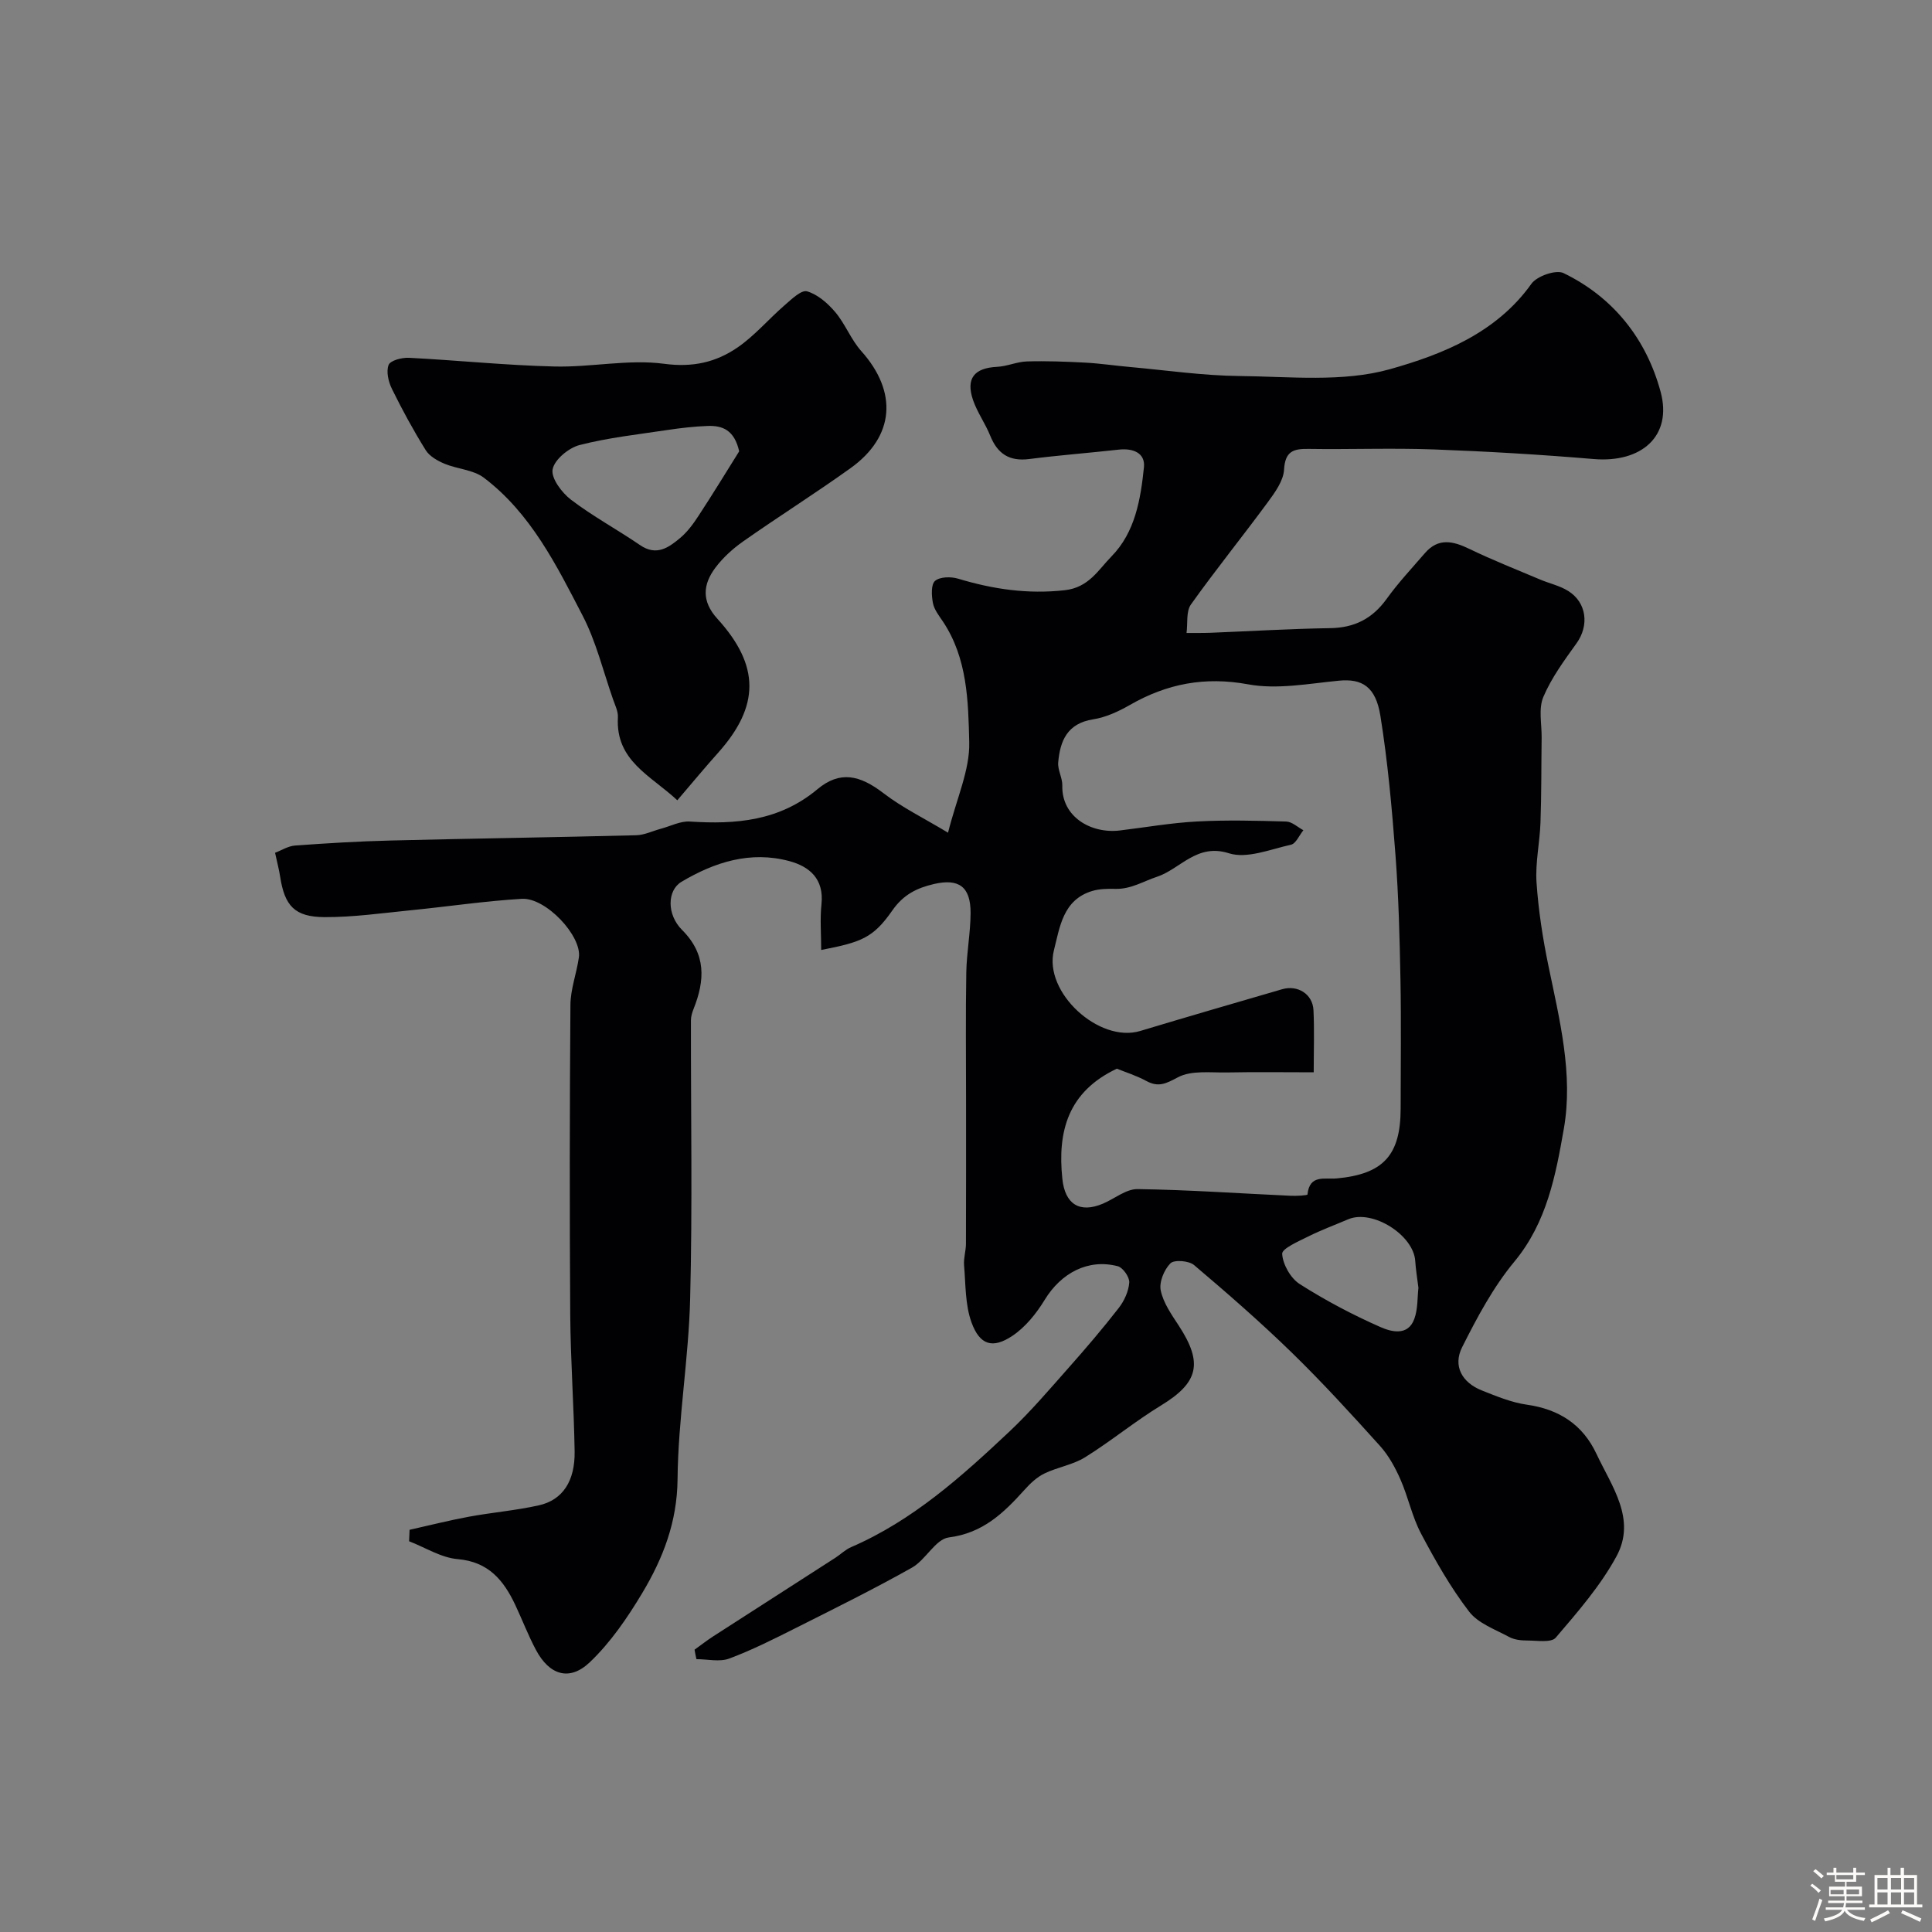 <svg enable-background="new 0 0 400 400" viewBox="0 0 400 400" xmlns="http://www.w3.org/2000/svg"><rect x="0" y="0" width="400" height="400" fill="#808080" stroke="none"/><path d="m374.8 390.4.4-.4c.7.5 1.3 1 1.8 1.4l-.5.5c-.5-.6-1.1-1.1-1.7-1.5zm1 7.3-.6-.3c.5-1.4 1.1-2.8 1.5-4.3.2.1.4.2.6.3-.5 1.3-1 2.8-1.5 4.3zm-.4-10.3.5-.4c.4.3 1 .8 1.7 1.4l-.5.5c-.5-.5-1.1-1-1.7-1.5zm2.5.3h1.7v-1h.6v1h3.5v-1h.6v1h1.8v.5h-1.8v1.4h-2v1h3.2v2h-3.2v.9h3.3v.5h-3.4c0 .3-.1.6-.1.9h4v.5h-3.7c.7.9 1.9 1.5 3.8 1.7-.1.2-.2.4-.3.6-2.1-.4-3.5-1.1-4-2.1-.4 1-1.8 1.7-4 2.2-.1-.2-.2-.4-.3-.6 2.1-.4 3.4-1 3.8-1.8h-3.4v-.5h3.6c.1-.3.1-.6.2-.9h-3.3v-.5h3.4c0-.3 0-.6 0-.9h-3.2v-2h3.3v-1h-2.1v-1.4h-1.7v-.5zm1.1 3.5v1h2.7c0-.3 0-.4 0-.4 0-.1 0-.2 0-.2 0-.1 0-.2 0-.3h-2.7zm1.2-3v.9h3.5v-.9zm4.7 3h-2.6v.6.4h2.6z" fill="#fcfbfa"/><path d="m393.6 386.7h.6v1.5h2.7v6.1h1.1v.6h-11v-.6h1.1v-6.1h2.7v-1.5h.6v1.5h2.1v-1.5zm-2.7 8.8.4.6c-1.2.6-2.5 1.3-3.8 1.9-.1-.2-.2-.4-.3-.6 1.2-.6 2.5-1.2 3.7-1.9zm-2.2-6.7v2.4h2.1v-2.4zm0 3v2.5h2.1v-2.5zm2.8-3v2.4h2.1v-2.4zm0 3v2.5h2.1v-2.5zm6 6.1c-1.4-.7-2.7-1.3-3.9-1.8l.3-.6c1.5.6 2.7 1.2 3.9 1.7zm-1.2-9.1h-2.1v2.4h2.1zm-2.1 3v2.5h2.1v-2.5z" fill="#fcfbfa"/><g fill="#010103"><path d="m143.8 341.55c1.28-.92 2.52-1.89 3.83-2.74 8.44-5.44 16.9-10.86 25.34-16.3 1.1-.71 2.06-1.69 3.24-2.19 12.75-5.51 22.89-14.62 32.81-23.96 4.32-4.07 8.2-8.63 12.15-13.09 3.59-4.05 7.12-8.18 10.44-12.45 1.15-1.47 2.05-3.45 2.19-5.27.09-1.11-1.3-3.11-2.37-3.39-6.14-1.61-11.74 1.39-15.14 6.96-1.72 2.82-3.98 5.64-6.67 7.44-4.1 2.75-6.78 1.94-8.49-2.8-1.32-3.65-1.19-7.85-1.53-11.81-.12-1.45.38-2.94.39-4.42.04-10.03.02-20.06.02-30.09 0-8.7-.1-17.4.05-26.1.07-4.1.87-8.2.89-12.3.02-5.44-2.41-7.21-7.56-6.02-3.53.82-6.33 2.16-8.65 5.49-3.98 5.71-6.43 6.56-14.72 8.17 0-3.21-.27-6.39.06-9.51.54-5.2-2.48-7.78-6.7-8.9-8.01-2.14-15.42.21-22.29 4.3-2.97 1.77-3.08 6.77.13 9.97 5.03 5.02 4.73 10.43 2.38 16.34-.3.75-.55 1.58-.55 2.37-.03 19.19.33 38.39-.16 57.57-.31 12.5-2.49 24.95-2.61 37.44-.08 8.87-3.02 16.4-7.32 23.58-3.07 5.12-6.56 10.23-10.85 14.31-4.21 4.01-8.38 2.65-11.14-2.54-1.61-3.01-2.83-6.23-4.29-9.33-2.41-5.1-5.53-8.93-11.92-9.48-3.43-.29-6.71-2.41-10.06-3.7.03-.79.06-1.58.1-2.37 4.09-.91 8.16-1.95 12.28-2.71 4.82-.89 9.73-1.29 14.5-2.36 4.92-1.11 7.49-5.02 7.39-11.18-.15-9.44-.84-18.87-.91-28.3-.14-21.37-.12-42.74.04-64.1.02-3.29 1.28-6.55 1.75-9.86.64-4.42-6.82-12.42-11.82-12.13-7.68.46-15.32 1.61-22.99 2.37-5.95.59-11.91 1.45-17.86 1.42-6.2-.03-8.25-2.36-9.18-8.38-.22-1.44-.6-2.85-1.05-4.94 1.31-.49 2.7-1.4 4.15-1.5 6.59-.48 13.19-.88 19.8-1.04 16.93-.42 33.87-.66 50.8-1.09 1.72-.04 3.42-.89 5.14-1.35 1.99-.53 4.02-1.61 5.96-1.49 9.58.63 18.57-.12 26.44-6.69 4.66-3.89 8.77-2.94 13.66.81 3.88 2.98 8.37 5.17 13.38 8.19 1.8-7.16 4.52-12.96 4.39-18.69-.2-8.5-.36-17.41-5.45-25.03-.81-1.21-1.81-2.47-2.07-3.83-.29-1.51-.42-3.83.44-4.58 1-.87 3.3-.91 4.78-.46 7.23 2.18 14.4 3.24 22.06 2.39 5-.55 6.96-4.22 9.69-7 4.91-5.01 6.03-11.81 6.72-18.44.31-3.01-2.29-4-5.21-3.67-6.18.69-12.38 1.16-18.55 1.95-4.1.52-6.55-1.08-8.06-4.82-1.02-2.54-2.69-4.84-3.57-7.41-1.52-4.48.28-6.63 4.98-6.86 2.08-.1 4.12-1.06 6.2-1.12 4.03-.12 8.07.04 12.1.25 3.11.17 6.2.64 9.3.91 7.52.68 15.04 1.78 22.57 1.86 10.43.11 21.4 1.33 31.16-1.41 10.81-3.04 22.03-7.48 29.29-17.67 1.14-1.61 5.1-2.99 6.66-2.23 10.37 5.02 17.17 13.72 20.1 24.57 2.48 9.18-3.96 14.76-13.85 13.93-11-.93-22.04-1.58-33.07-1.99-8.65-.32-17.33.02-25.99-.11-3.14-.05-4.83.5-5.05 4.29-.13 2.32-1.88 4.72-3.37 6.75-5.23 7.11-10.79 13.98-15.91 21.17-1.03 1.45-.64 3.9-.91 5.9 1.66-.01 3.32.02 4.97-.04 8.27-.33 16.53-.83 24.8-.96 5.04-.08 8.73-1.99 11.67-6.07 2.39-3.33 5.22-6.34 7.91-9.46 2.79-3.23 5.84-2.51 9.24-.86 4.77 2.31 9.72 4.25 14.6 6.32 1.94.82 4.09 1.28 5.84 2.38 3.86 2.42 4.34 7.17 1.72 10.82-2.54 3.54-5.2 7.15-6.88 11.12-1.03 2.43-.32 5.6-.35 8.43-.08 5.86-.03 11.72-.24 17.57-.14 4.13-1.09 8.29-.82 12.37.39 5.8 1.29 11.61 2.47 17.31 2.3 11.14 5.16 22.41 3.19 33.69-1.68 9.6-3.5 19.4-10.24 27.53-4.38 5.28-7.72 11.55-10.82 17.72-1.96 3.9-.02 7.34 4.11 8.97 3.01 1.19 6.1 2.48 9.26 2.93 6.69.95 11.58 4.09 14.45 10.21 3.16 6.73 8.3 13.5 4.14 21.18-3.31 6.11-8.03 11.52-12.58 16.85-.93 1.09-3.88.59-5.9.59-1.26 0-2.68-.15-3.76-.74-2.9-1.57-6.42-2.81-8.29-5.26-3.83-4.99-6.98-10.55-9.93-16.12-1.86-3.51-2.66-7.56-4.27-11.22-1.08-2.46-2.44-4.95-4.22-6.93-5.93-6.58-11.91-13.13-18.24-19.3-6.5-6.33-13.35-12.3-20.28-18.17-1.07-.9-4.11-1.14-4.89-.35-1.31 1.33-2.37 3.9-2 5.63.54 2.58 2.24 4.99 3.74 7.28 5.07 7.77 4.06 11.79-3.66 16.5-5.42 3.3-10.35 7.39-15.74 10.74-2.53 1.57-5.72 2.05-8.44 3.37-1.57.76-2.95 2.08-4.14 3.41-4.29 4.76-8.59 8.93-15.64 9.82-2.75.35-4.77 4.64-7.62 6.25-7.88 4.43-16 8.45-24.08 12.51-4.51 2.27-9.05 4.56-13.77 6.32-2 .74-4.5.12-6.78.12-.16-.63-.27-1.3-.39-1.96zm128.19-119.54c-6.24 0-12.05-.09-17.86.03-3.47.07-7.44-.49-10.25 1-2.47 1.31-4.01 2.13-6.53.77-2.11-1.14-4.44-1.87-6.12-2.55-10.1 4.77-12.32 12.95-11.28 22.82.54 5.18 3.52 7.19 8.41 5.12 2.4-1.02 4.79-3.04 7.16-3.01 10.55.15 21.1.9 31.65 1.38 1.22.06 3.51-.06 3.53-.27.43-4.2 3.56-3.09 6.06-3.32 9.67-.9 13.23-4.82 13.23-14.52 0-8.87.13-17.74-.04-26.61-.16-8.6-.38-17.22-1.03-25.8-.73-9.63-1.59-19.29-3.12-28.82-.97-6.08-3.79-7.77-8.61-7.3-6.24.6-12.74 1.86-18.74.76-9.02-1.66-16.85-.14-24.55 4.28-2.34 1.34-4.96 2.55-7.58 2.96-5.34.84-6.85 4.44-7.23 8.94-.13 1.55.89 3.19.85 4.77-.17 6.47 5.94 10.02 11.91 9.3 5.32-.64 10.62-1.58 15.96-1.86 6.15-.33 12.33-.17 18.49.01 1.2.04 2.37 1.17 3.55 1.8-.85 1.04-1.54 2.77-2.57 3-4.27.95-9.12 2.96-12.85 1.77-6.65-2.13-10.06 3.27-14.9 4.87-2.79.92-5.35 2.57-8.54 2.5-1.63-.04-3.36-.02-4.9.45-6.01 1.84-6.66 7.42-7.89 12.28-2.19 8.68 9.35 19.26 17.88 16.69 9.77-2.94 19.57-5.79 29.37-8.64 3.24-.94 6.33 1.02 6.49 4.32.2 4.13.05 8.27.05 12.88zm21.68 44.62c-.25-2.03-.55-3.79-.66-5.55-.34-5.41-8.9-10.77-13.88-8.64-2.76 1.18-5.59 2.22-8.27 3.56-2.02 1.01-5.47 2.5-5.4 3.6.13 2.19 1.75 5.05 3.63 6.25 5.32 3.39 10.96 6.37 16.73 8.91 2.16.95 5.68 1.95 7-1.7.76-2.08.62-4.48.85-6.43z"/><path d="m140.23 165.69c-5.5-5.14-12.81-8.15-12.3-17.17.07-1.23-.59-2.52-1.01-3.74-2.03-5.8-3.49-11.91-6.29-17.31-5.42-10.46-10.74-21.21-20.46-28.57-2.18-1.65-5.48-1.78-8.14-2.89-1.45-.61-3.1-1.54-3.89-2.81-2.55-4.09-4.86-8.34-6.99-12.67-.73-1.48-1.23-3.6-.69-4.98.37-.93 2.77-1.55 4.22-1.47 10.03.51 20.05 1.56 30.09 1.8 7.59.19 15.33-1.55 22.75-.56 5.93.79 10.72-.32 15.18-3.38 3.56-2.45 6.44-5.88 9.74-8.74 1.42-1.23 3.47-3.23 4.66-2.88 2.2.64 4.29 2.48 5.84 4.31 2.07 2.46 3.25 5.68 5.38 8.06 7.56 8.45 6.94 17.67-2.23 24.24-7.28 5.22-14.88 10-22.21 15.15-2.15 1.51-4.19 3.36-5.76 5.45-2.6 3.46-2.91 6.94.4 10.57 8.85 9.73 8.78 18.09.17 27.74-2.75 3.07-5.37 6.24-8.46 9.85zm12.81-72.25c-1-4.41-3.45-5.37-6.55-5.25-2.76.1-5.52.42-8.26.83-6.1.92-12.28 1.59-18.23 3.12-2.26.58-5.21 3.02-5.59 5.04-.34 1.84 1.92 4.84 3.82 6.29 4.52 3.44 9.58 6.17 14.29 9.39 3.4 2.33 5.91.52 8.3-1.48 1.48-1.24 2.69-2.88 3.76-4.52 2.9-4.42 5.66-8.94 8.46-13.42z"/></g></svg>